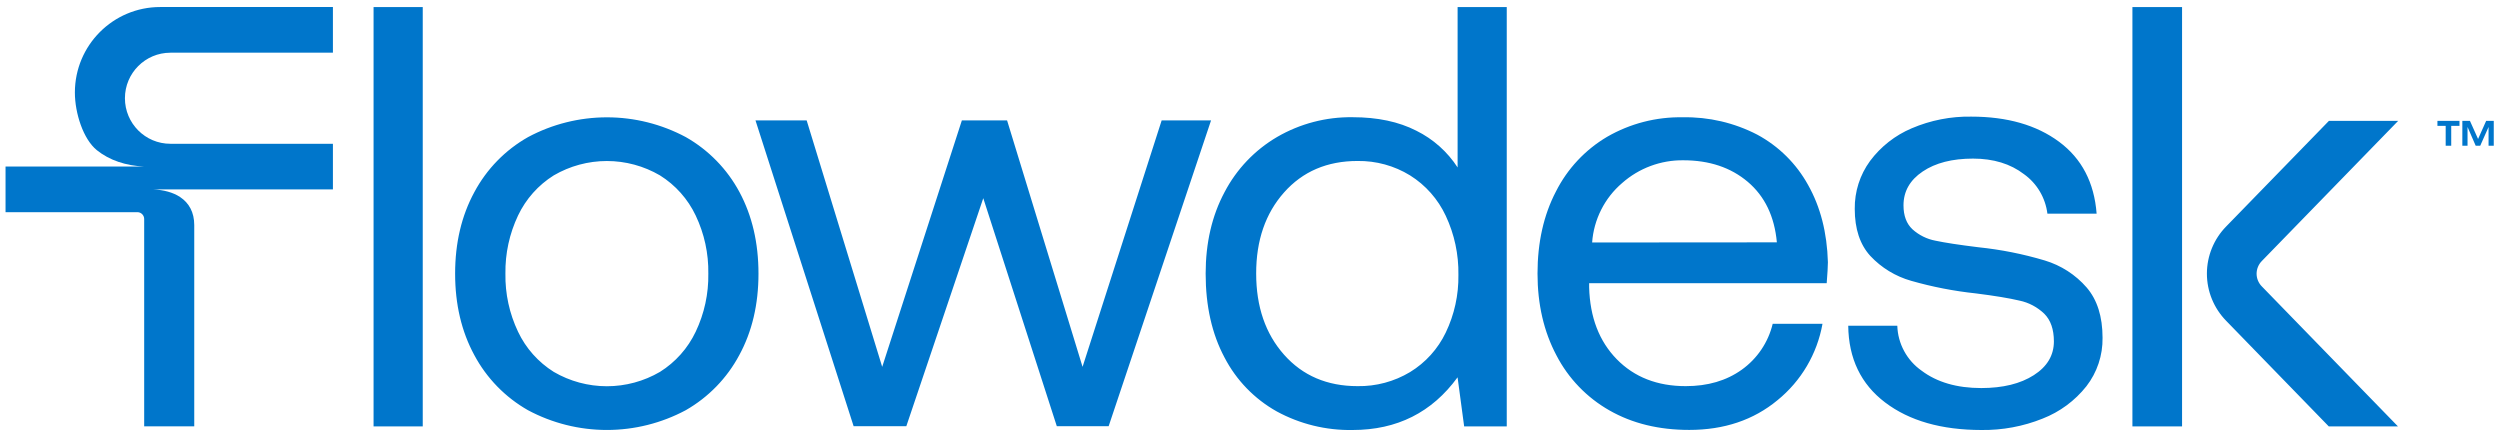 <svg width="143" height="25" viewBox="0 0 143 25" fill="none" xmlns="http://www.w3.org/2000/svg">
<path fill-rule="evenodd" clip-rule="evenodd" d="M21.368 0.404H24.181V24.39H21.368V0.404ZM34.717 6.711C36.291 6.711 37.84 7.1 39.227 7.841C40.529 8.58 41.596 9.674 42.301 10.993C43.023 12.339 43.385 13.893 43.385 15.653C43.385 17.413 43.019 18.966 42.287 20.312C41.584 21.63 40.522 22.723 39.223 23.465C37.836 24.206 36.287 24.594 34.713 24.594C33.139 24.594 31.589 24.206 30.203 23.465C28.9 22.725 27.836 21.632 27.131 20.312C26.399 18.962 26.033 17.409 26.033 15.653C26.033 13.895 26.399 12.343 27.131 10.993C27.836 9.672 28.902 8.578 30.206 7.841C31.595 7.098 33.144 6.711 34.717 6.711ZM37.75 21.272C38.637 20.716 39.346 19.92 39.794 18.975C40.288 17.937 40.535 16.8 40.516 15.651C40.535 14.502 40.288 13.366 39.794 12.328C39.347 11.384 38.637 10.587 37.75 10.032C36.829 9.494 35.78 9.21 34.713 9.21C33.646 9.21 32.597 9.494 31.675 10.032C30.789 10.587 30.08 11.384 29.632 12.328C29.14 13.366 28.893 14.502 28.91 15.651C28.891 16.8 29.138 17.937 29.632 18.975C30.078 19.92 30.789 20.716 31.675 21.272C32.597 21.81 33.646 22.093 34.713 22.093C35.78 22.093 36.829 21.81 37.75 21.272ZM83.378 9.582C82.794 8.68 81.977 7.952 81.011 7.475C80.006 6.962 78.794 6.705 77.374 6.705C75.858 6.682 74.362 7.073 73.05 7.835C71.771 8.584 70.729 9.679 70.043 10.993C69.323 12.341 68.963 13.895 68.963 15.653C68.963 17.503 69.323 19.102 70.043 20.45C70.716 21.747 71.754 22.819 73.029 23.533C74.358 24.257 75.854 24.623 77.369 24.596C79.908 24.596 81.909 23.591 83.373 21.582L83.75 24.391H86.186V0.404H83.375V9.582H83.378ZM82.698 19.021C82.25 19.956 81.542 20.743 80.655 21.283C79.749 21.827 78.709 22.105 77.652 22.087C75.913 22.087 74.511 21.488 73.448 20.289C72.385 19.09 71.853 17.543 71.853 15.645C71.851 13.755 72.382 12.209 73.448 11.008C74.513 9.808 75.915 9.208 77.652 9.208C78.711 9.193 79.753 9.478 80.655 10.032C81.546 10.589 82.254 11.393 82.698 12.345C83.193 13.4 83.44 14.555 83.421 15.722C83.438 16.865 83.191 17.997 82.695 19.027L82.698 19.021ZM96.258 6.709C97.738 6.68 99.199 7.021 100.513 7.701C101.741 8.362 102.75 9.361 103.422 10.579C104.131 11.836 104.508 13.309 104.556 14.998C104.554 15.248 104.531 15.649 104.487 16.198H90.899V16.434C90.945 18.148 91.472 19.517 92.477 20.546C93.483 21.574 94.798 22.087 96.424 22.087C97.681 22.089 98.751 21.775 99.632 21.145C100.517 20.511 101.143 19.581 101.398 18.523H104.246C103.941 20.241 103.028 21.791 101.672 22.892C100.301 24.026 98.619 24.591 96.629 24.591C94.89 24.593 93.368 24.221 92.064 23.478C90.767 22.742 89.712 21.647 89.028 20.326C88.308 18.968 87.946 17.409 87.946 15.649C87.946 13.87 88.296 12.303 88.999 10.955C89.656 9.651 90.675 8.563 91.933 7.822C93.247 7.065 94.741 6.68 96.258 6.709ZM91.587 11.998C91.292 12.583 91.116 13.219 91.07 13.87L101.637 13.862C101.501 12.378 100.946 11.225 99.973 10.401C99 9.578 97.771 9.168 96.284 9.168C94.998 9.153 93.749 9.618 92.786 10.47C92.288 10.895 91.88 11.416 91.587 11.998ZM116.958 14.898C115.719 14.528 114.452 14.276 113.166 14.143C112.067 14.008 111.249 13.883 110.711 13.768C110.219 13.676 109.763 13.45 109.392 13.115C109.051 12.795 108.88 12.339 108.88 11.746C108.88 10.947 109.246 10.302 109.978 9.81C110.709 9.317 111.669 9.072 112.856 9.072C114.024 9.072 114.997 9.369 115.773 9.963C116.141 10.227 116.449 10.564 116.679 10.953C116.909 11.342 117.056 11.774 117.112 12.223H119.927C119.791 10.441 119.075 9.07 117.782 8.111C116.487 7.151 114.813 6.671 112.755 6.671C111.586 6.651 110.426 6.879 109.35 7.339C108.404 7.739 107.58 8.385 106.967 9.208C106.385 10.003 106.079 10.964 106.092 11.951C106.092 13.092 106.389 13.99 106.984 14.641C107.618 15.318 108.427 15.81 109.317 16.062C110.529 16.409 111.768 16.65 113.023 16.783C114.099 16.919 114.928 17.056 115.511 17.194C116.047 17.305 116.539 17.568 116.934 17.947C117.299 18.313 117.481 18.837 117.483 19.523C117.483 20.324 117.1 20.969 116.334 21.459C115.568 21.95 114.568 22.195 113.331 22.197C111.935 22.197 110.797 21.865 109.916 21.203C109.501 20.912 109.158 20.529 108.917 20.082C108.675 19.636 108.541 19.14 108.526 18.633H105.719C105.741 20.508 106.444 21.971 107.829 23.02C109.214 24.07 111.05 24.594 113.337 24.596C114.536 24.612 115.725 24.391 116.836 23.945C117.82 23.562 118.686 22.922 119.341 22.095C119.956 21.302 120.281 20.324 120.266 19.322C120.266 18.11 119.963 17.15 119.356 16.444C118.72 15.712 117.889 15.178 116.958 14.898ZM121.974 0.404H124.814V24.39H121.974V0.404ZM129.378 14.929L137.175 6.914H133.214L127.339 12.952C126.632 13.672 126.235 14.643 126.235 15.653C126.235 16.662 126.632 17.631 127.339 18.353L133.206 24.39H137.163L129.374 16.38C129.185 16.187 129.077 15.927 129.077 15.655C129.079 15.383 129.187 15.122 129.378 14.929ZM46.141 6.887H43.214L48.827 24.378H51.842L56.243 11.336L60.449 24.378H63.415L69.272 6.887H66.447L61.923 20.984L57.605 6.887H55.019L50.461 20.984L46.141 6.887Z" fill="#0076CB"/>
<path d="M139.421 6.914H140.682V7.199H140.21V8.337H139.893V7.199H139.421V6.914ZM140.846 6.914H141.281L141.746 7.95L142.208 6.914H142.643V8.337H142.346V7.262L141.869 8.337H141.61L141.143 7.262V8.337H140.846V6.914Z" fill="#0076CB"/>
<path d="M9.745 3.015C8.311 3.015 7.146 4.181 7.146 5.619C7.146 7.057 8.309 8.224 9.745 8.224H19.043V10.834H8.772C9.349 10.863 9.891 10.995 10.31 11.277C10.81 11.612 11.111 12.14 11.111 12.872V24.387H8.247V12.525C8.247 12.313 8.073 12.136 7.859 12.136H0.317V9.526H8.247C7.208 9.482 6.256 9.168 5.541 8.591C4.762 7.963 4.283 6.47 4.283 5.292C4.283 2.591 6.468 0.402 9.161 0.402H19.043V3.013H9.745V3.015Z" fill="#0076CB"/>
</svg>
